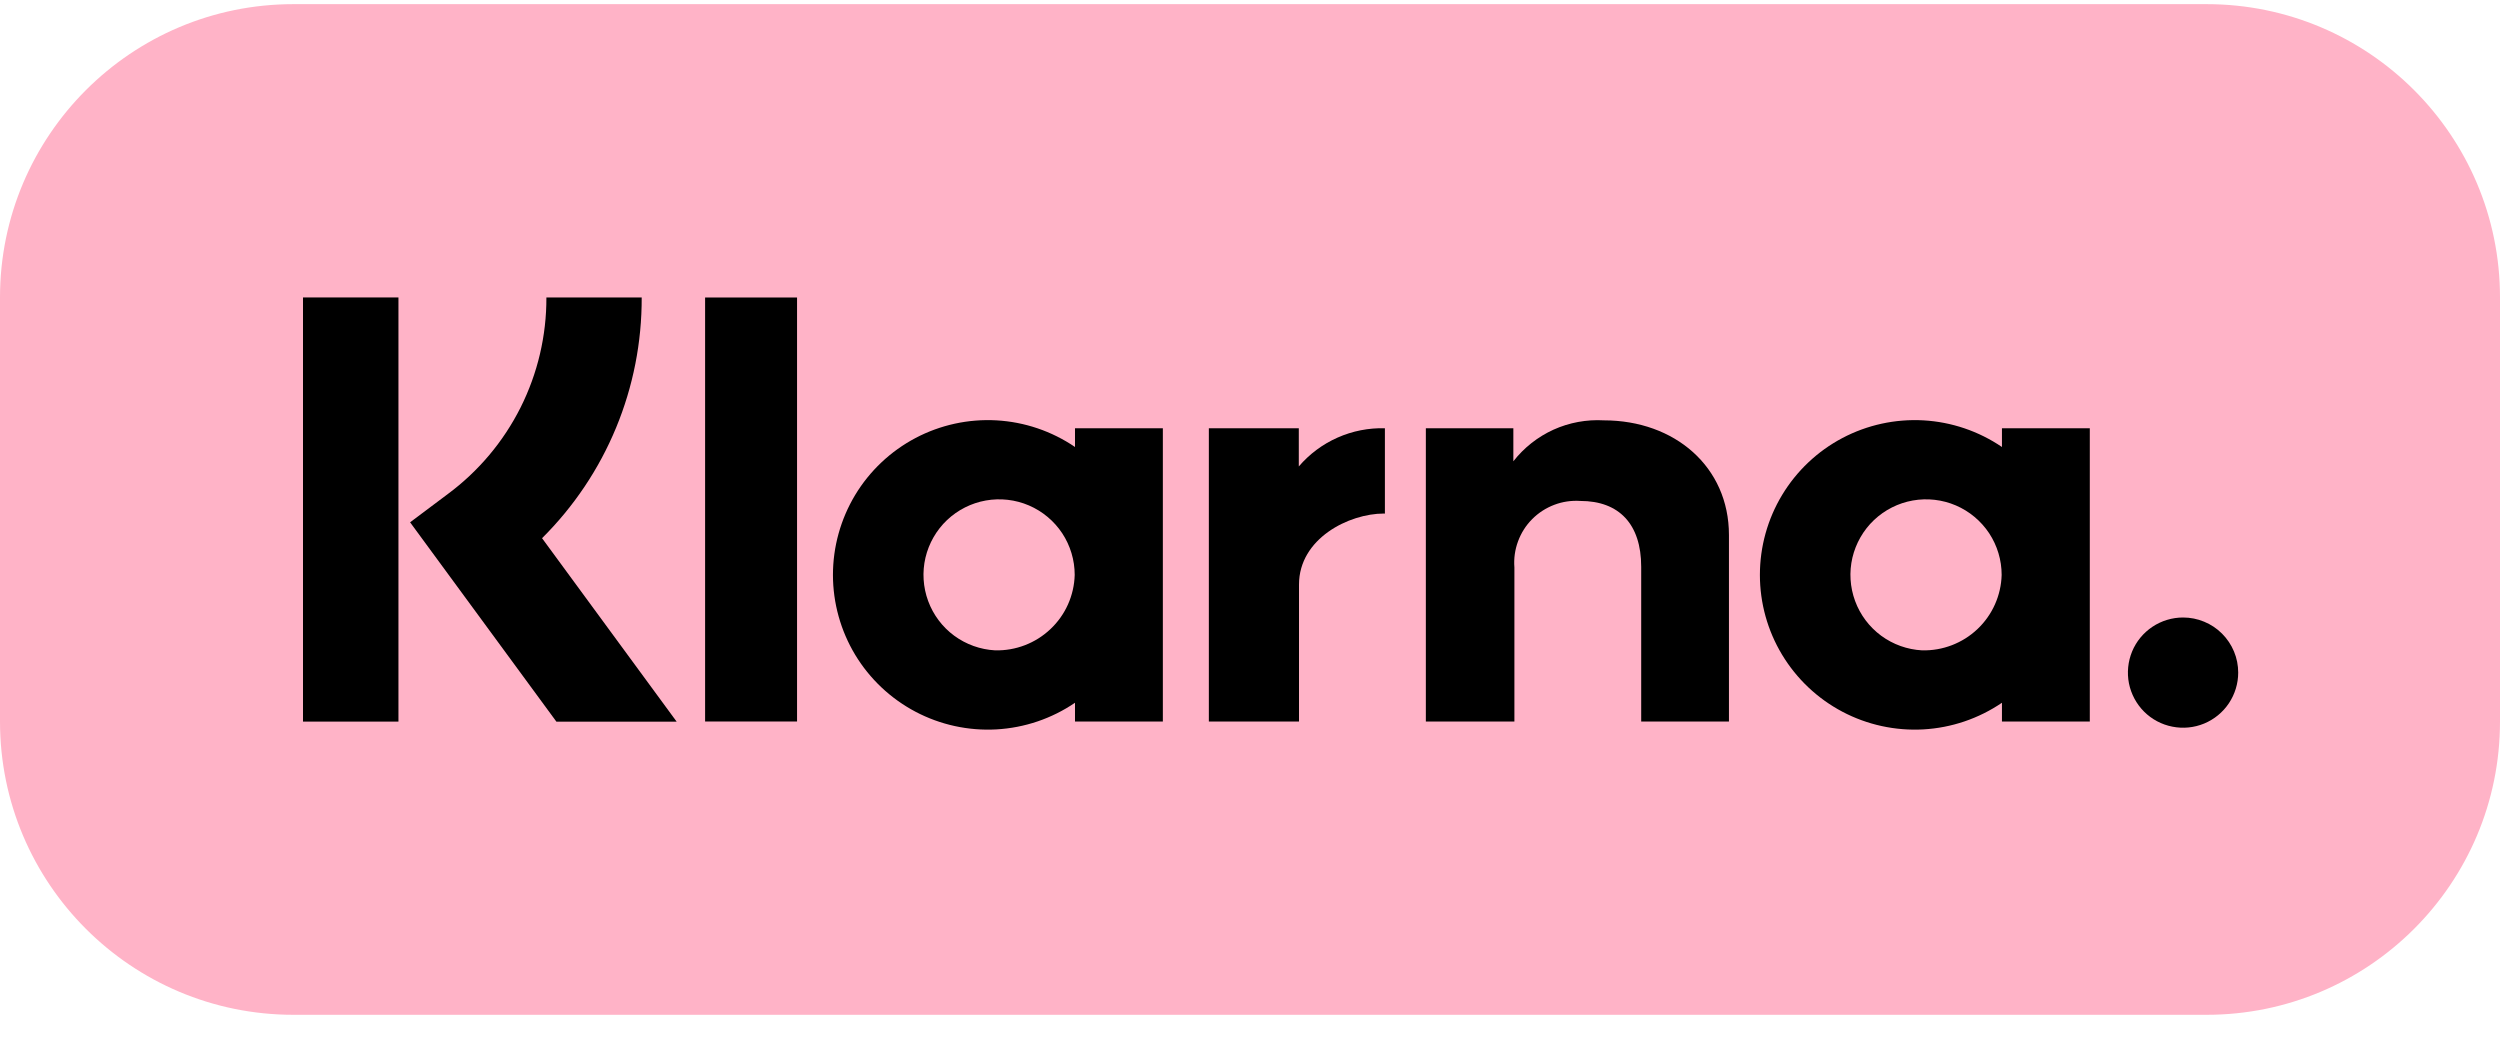 <svg width="50" height="21" viewBox="0 0 50 21" fill="none" xmlns="http://www.w3.org/2000/svg">
<path d="M44.131 0.083H5.869C2.628 0.083 0 2.71 0 5.949V14.43C0 17.67 2.628 20.296 5.869 20.296H44.131C47.372 20.296 50 17.67 50 14.43V5.949C50 2.71 47.372 0.083 44.131 0.083Z" fill="#FFB3C7"/>
<path d="M40.039 8.94C39.573 8.623 39.03 8.439 38.468 8.407C37.905 8.376 37.345 8.498 36.847 8.761C36.349 9.024 35.933 9.418 35.642 9.9C35.351 10.383 35.198 10.935 35.198 11.498C35.198 12.06 35.351 12.613 35.642 13.095C35.933 13.577 36.349 13.971 36.847 14.234C37.345 14.497 37.905 14.619 38.468 14.588C39.03 14.556 39.573 14.372 40.039 14.055V14.43H41.796V8.565H40.039V8.94ZM38.441 13.007C38.145 12.991 37.861 12.889 37.623 12.714C37.385 12.538 37.204 12.297 37.102 12.02C37 11.743 36.981 11.441 37.048 11.154C37.116 10.866 37.266 10.604 37.48 10.401C37.695 10.198 37.964 10.062 38.255 10.01C38.547 9.958 38.846 9.993 39.118 10.109C39.39 10.226 39.621 10.42 39.784 10.666C39.946 10.913 40.033 11.202 40.033 11.498C40.022 11.909 39.848 12.299 39.549 12.582C39.251 12.864 38.852 13.017 38.441 13.007Z" fill="black"/>
<path d="M15.941 5.95H14.102V14.43H15.941V5.95Z" fill="black"/>
<path d="M32.077 8.407C31.732 8.387 31.386 8.451 31.071 8.593C30.756 8.736 30.48 8.953 30.267 9.226V8.565H28.517V14.431H30.288V11.348C30.274 11.171 30.299 10.993 30.361 10.826C30.422 10.66 30.518 10.508 30.644 10.382C30.769 10.256 30.92 10.159 31.086 10.096C31.252 10.033 31.43 10.007 31.607 10.019C32.38 10.019 32.824 10.48 32.824 11.336V14.431H34.579V10.701C34.579 9.335 33.493 8.407 32.077 8.407Z" fill="black"/>
<path d="M21.5 8.94C21.035 8.623 20.492 8.439 19.929 8.407C19.367 8.376 18.807 8.498 18.309 8.761C17.811 9.024 17.394 9.418 17.103 9.9C16.813 10.383 16.659 10.935 16.659 11.498C16.659 12.06 16.813 12.613 17.103 13.095C17.394 13.577 17.811 13.971 18.309 14.234C18.807 14.497 19.367 14.619 19.929 14.588C20.492 14.556 21.035 14.372 21.5 14.055V14.43H23.257V8.565H21.5V8.94ZM19.902 13.007C19.607 12.991 19.322 12.889 19.084 12.714C18.846 12.539 18.665 12.297 18.563 12.02C18.461 11.743 18.442 11.442 18.509 11.154C18.577 10.866 18.727 10.604 18.941 10.401C19.156 10.198 19.425 10.062 19.716 10.01C20.008 9.958 20.308 9.993 20.579 10.109C20.851 10.226 21.082 10.42 21.245 10.666C21.407 10.913 21.494 11.202 21.494 11.498C21.483 11.909 21.309 12.299 21.01 12.581C20.712 12.864 20.313 13.017 19.902 13.007H19.902Z" fill="black"/>
<path d="M25.976 9.329V8.565H24.177V14.43H25.98V11.692C25.98 10.768 26.982 10.271 27.677 10.271C27.684 10.271 27.691 10.272 27.698 10.272V8.565C27.372 8.556 27.049 8.62 26.751 8.752C26.453 8.884 26.188 9.081 25.976 9.329Z" fill="black"/>
<path d="M43.661 12.35C43.443 12.35 43.23 12.415 43.048 12.536C42.867 12.657 42.725 12.829 42.642 13.03C42.559 13.232 42.537 13.453 42.579 13.667C42.622 13.881 42.727 14.078 42.881 14.232C43.035 14.386 43.232 14.491 43.446 14.533C43.66 14.576 43.882 14.554 44.083 14.471C44.285 14.387 44.457 14.246 44.578 14.065C44.699 13.883 44.764 13.67 44.764 13.452C44.764 13.307 44.736 13.164 44.68 13.03C44.625 12.897 44.543 12.775 44.441 12.673C44.339 12.57 44.217 12.489 44.083 12.434C43.949 12.378 43.806 12.35 43.661 12.35Z" fill="black"/>
<path d="M12.834 5.949H10.928C10.931 6.713 10.754 7.466 10.412 8.149C10.069 8.832 9.571 9.425 8.957 9.88L8.202 10.446L11.128 14.433H13.533L10.841 10.764C11.476 10.133 11.979 9.383 12.321 8.556C12.663 7.73 12.837 6.843 12.834 5.949Z" fill="black"/>
<path d="M7.969 5.949H6.06V14.432H7.969V5.949Z" fill="black"/>
</svg>
